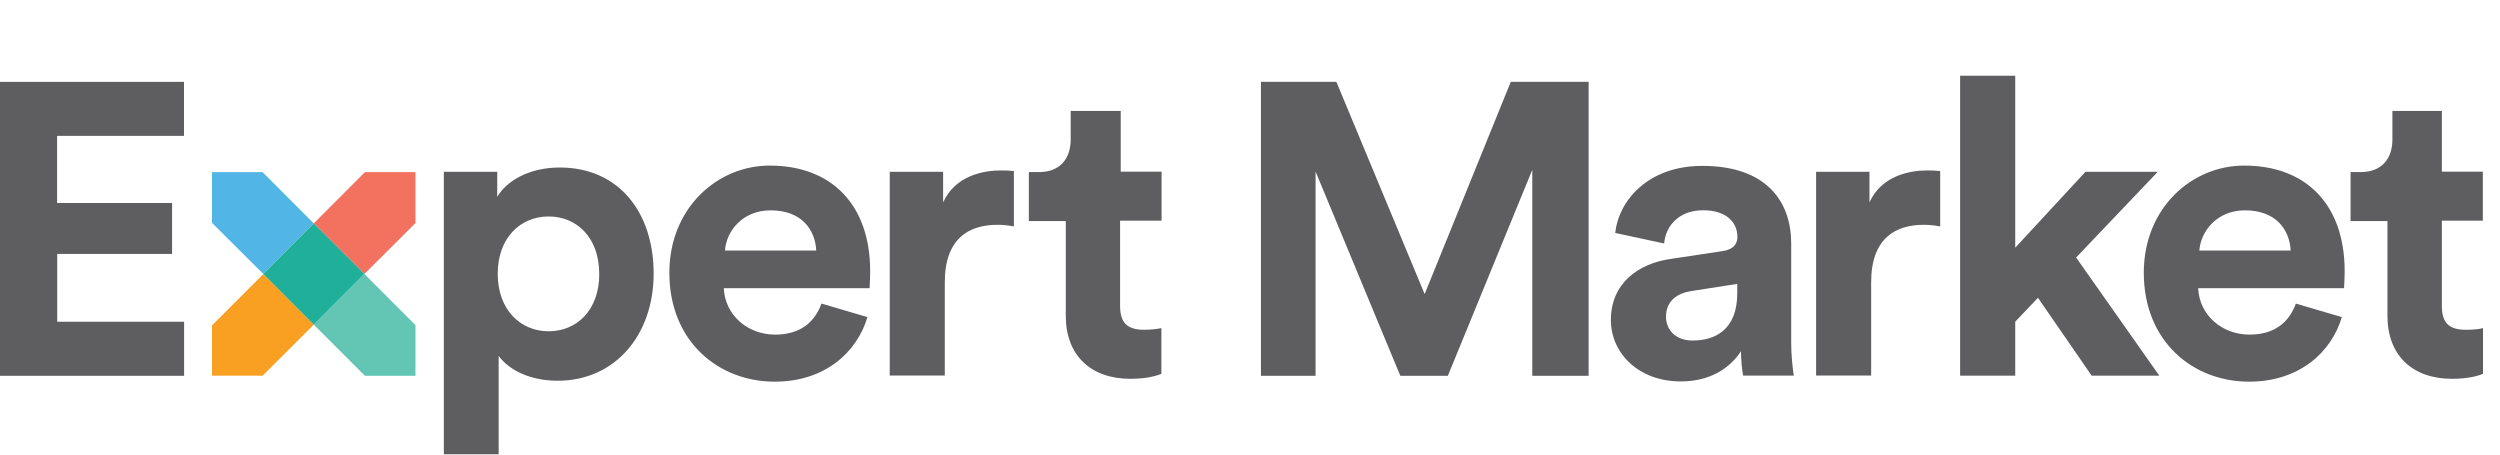 <svg width="132" height="24" viewBox="0 0 132 24" fill="none" xmlns="http://www.w3.org/2000/svg">
<path d="M19.266 19.841H21.937V17.166L19.24 14.465L16.565 17.14L19.266 19.841Z" fill="#63C5B4"/>
<path d="M13.864 9.09H11.193V11.768L13.904 14.465L16.565 11.794L13.864 9.09Z" fill="#51B5E6"/>
<path d="M11.193 17.179V19.834H13.868L16.568 17.14L13.907 14.465L11.193 17.179Z" fill="#F99F22"/>
<path d="M21.937 9.09H19.266L16.565 11.794L19.24 14.465L21.937 11.778V9.09Z" fill="#F3715F"/>
<path d="M13.904 14.465L16.565 17.14L19.239 14.465L16.565 11.794L13.904 14.465Z" fill="#20B099"/>
<path d="M59.154 5.858H56.532V7.366C56.532 8.333 56.008 9.084 54.87 9.084H54.323V11.673H56.273V16.678C56.273 18.753 57.584 20.001 59.682 20.001C60.534 20.001 61.059 19.847 61.321 19.739V17.323C61.17 17.363 60.77 17.412 60.419 17.412C59.584 17.412 59.141 17.101 59.141 16.166V11.653H61.331V9.064H59.174V5.852H59.161L59.154 5.858ZM53.533 9.031C53.304 9.008 53.097 8.998 52.858 8.998C51.934 8.998 50.449 9.261 49.797 10.683V9.071H46.978V19.828H49.885V14.905C49.885 12.578 51.173 11.87 52.658 11.87C52.92 11.87 53.209 11.893 53.533 11.955V9.031ZM43.373 16.029C43.028 16.989 42.278 17.668 40.927 17.668C39.479 17.668 38.279 16.642 38.217 15.216H45.913C45.913 15.177 45.945 14.724 45.945 14.315C45.945 10.867 43.962 8.743 40.636 8.743C37.883 8.743 35.342 10.978 35.342 14.4C35.342 18.038 37.941 20.152 40.904 20.152C43.553 20.152 45.251 18.602 45.801 16.743L43.376 16.029H43.373ZM38.279 13.23C38.338 12.246 39.174 11.106 40.688 11.106C42.35 11.106 43.048 12.155 43.097 13.23H38.279ZM31.642 14.456C31.642 16.38 30.456 17.491 28.967 17.491C27.479 17.491 26.28 16.353 26.28 14.456C26.28 12.555 27.479 11.43 28.967 11.43C30.465 11.43 31.639 12.555 31.639 14.456M26.329 24V18.792C26.853 19.513 27.955 20.103 29.443 20.103C32.474 20.103 34.513 17.691 34.513 14.443C34.513 11.244 32.701 8.844 29.551 8.844C27.928 8.844 26.732 9.565 26.254 10.395V9.071H23.435V23.984H26.329V24ZM9.721 19.841V16.989H3.022V13.407H9.086V10.719H3.015V7.173H9.715V4.321H0V19.841H9.721ZM83.88 19.841V4.318H79.77L75.221 15.527L70.56 4.318H66.578V19.841H69.462V9.057L73.936 19.841H76.447L80.904 8.969V19.841H83.88Z" fill="#5E5E61"/>
<path d="M89.364 17.979C88.427 17.979 87.965 17.366 87.965 16.727C87.965 15.891 88.554 15.481 89.302 15.367L91.727 14.99V15.481C91.727 17.389 90.59 17.979 89.367 17.979M85.054 16.904C85.054 18.589 86.454 20.139 88.751 20.139C90.351 20.139 91.373 19.392 91.924 18.543C91.924 18.956 91.976 19.559 92.038 19.831H94.713C94.647 19.454 94.575 18.694 94.575 18.117V12.843C94.575 10.68 93.304 8.759 89.888 8.759C87.004 8.752 85.457 10.614 85.283 12.299L87.866 12.856C87.951 11.915 88.653 11.102 89.931 11.102C91.15 11.102 91.734 11.738 91.734 12.502C91.734 12.876 91.537 13.177 90.927 13.262L88.273 13.662C86.48 13.902 85.054 14.973 85.054 16.901M102.445 9.031C102.215 9.008 102.009 8.998 101.77 8.998C100.845 8.998 99.357 9.261 98.708 10.683V9.07H95.89V19.828H98.797V14.905C98.797 12.578 100.085 11.87 101.57 11.87C101.832 11.87 102.117 11.892 102.442 11.955V9.031H102.445Z" fill="#5E5E61"/>
<path d="M113.93 9.07H110.114L106.404 13.079V4H103.494V19.837H106.404V16.986L107.604 15.724L110.439 19.834H114.011L109.619 13.597L113.93 9.07Z" fill="#5E5E61"/>
<path d="M128.941 5.858H126.319V7.366C126.319 8.333 125.795 9.084 124.657 9.084H124.11V11.673H126.057V16.678C126.057 18.753 127.368 20.001 129.465 20.001C130.318 20.001 130.842 19.847 131.104 19.739V17.323C130.953 17.376 130.554 17.412 130.203 17.412C129.367 17.412 128.931 17.101 128.931 16.166V11.653H131.094V9.064H128.931V5.852H128.944L128.941 5.858ZM121.222 16.029C120.872 16.989 120.124 17.668 118.774 17.668C117.325 17.668 116.126 16.642 116.063 15.216H123.766C123.766 15.164 123.798 14.724 123.798 14.315C123.798 10.853 121.812 8.743 118.489 8.743C115.729 8.743 113.192 10.978 113.192 14.4C113.192 18.038 115.791 20.152 118.751 20.152C121.399 20.152 123.1 18.602 123.648 16.743L121.222 16.029ZM116.126 13.23C116.191 12.246 117.024 11.106 118.535 11.106C120.196 11.106 120.894 12.155 120.947 13.23H116.129H116.126Z" fill="#5E5E61"/>
</svg>
